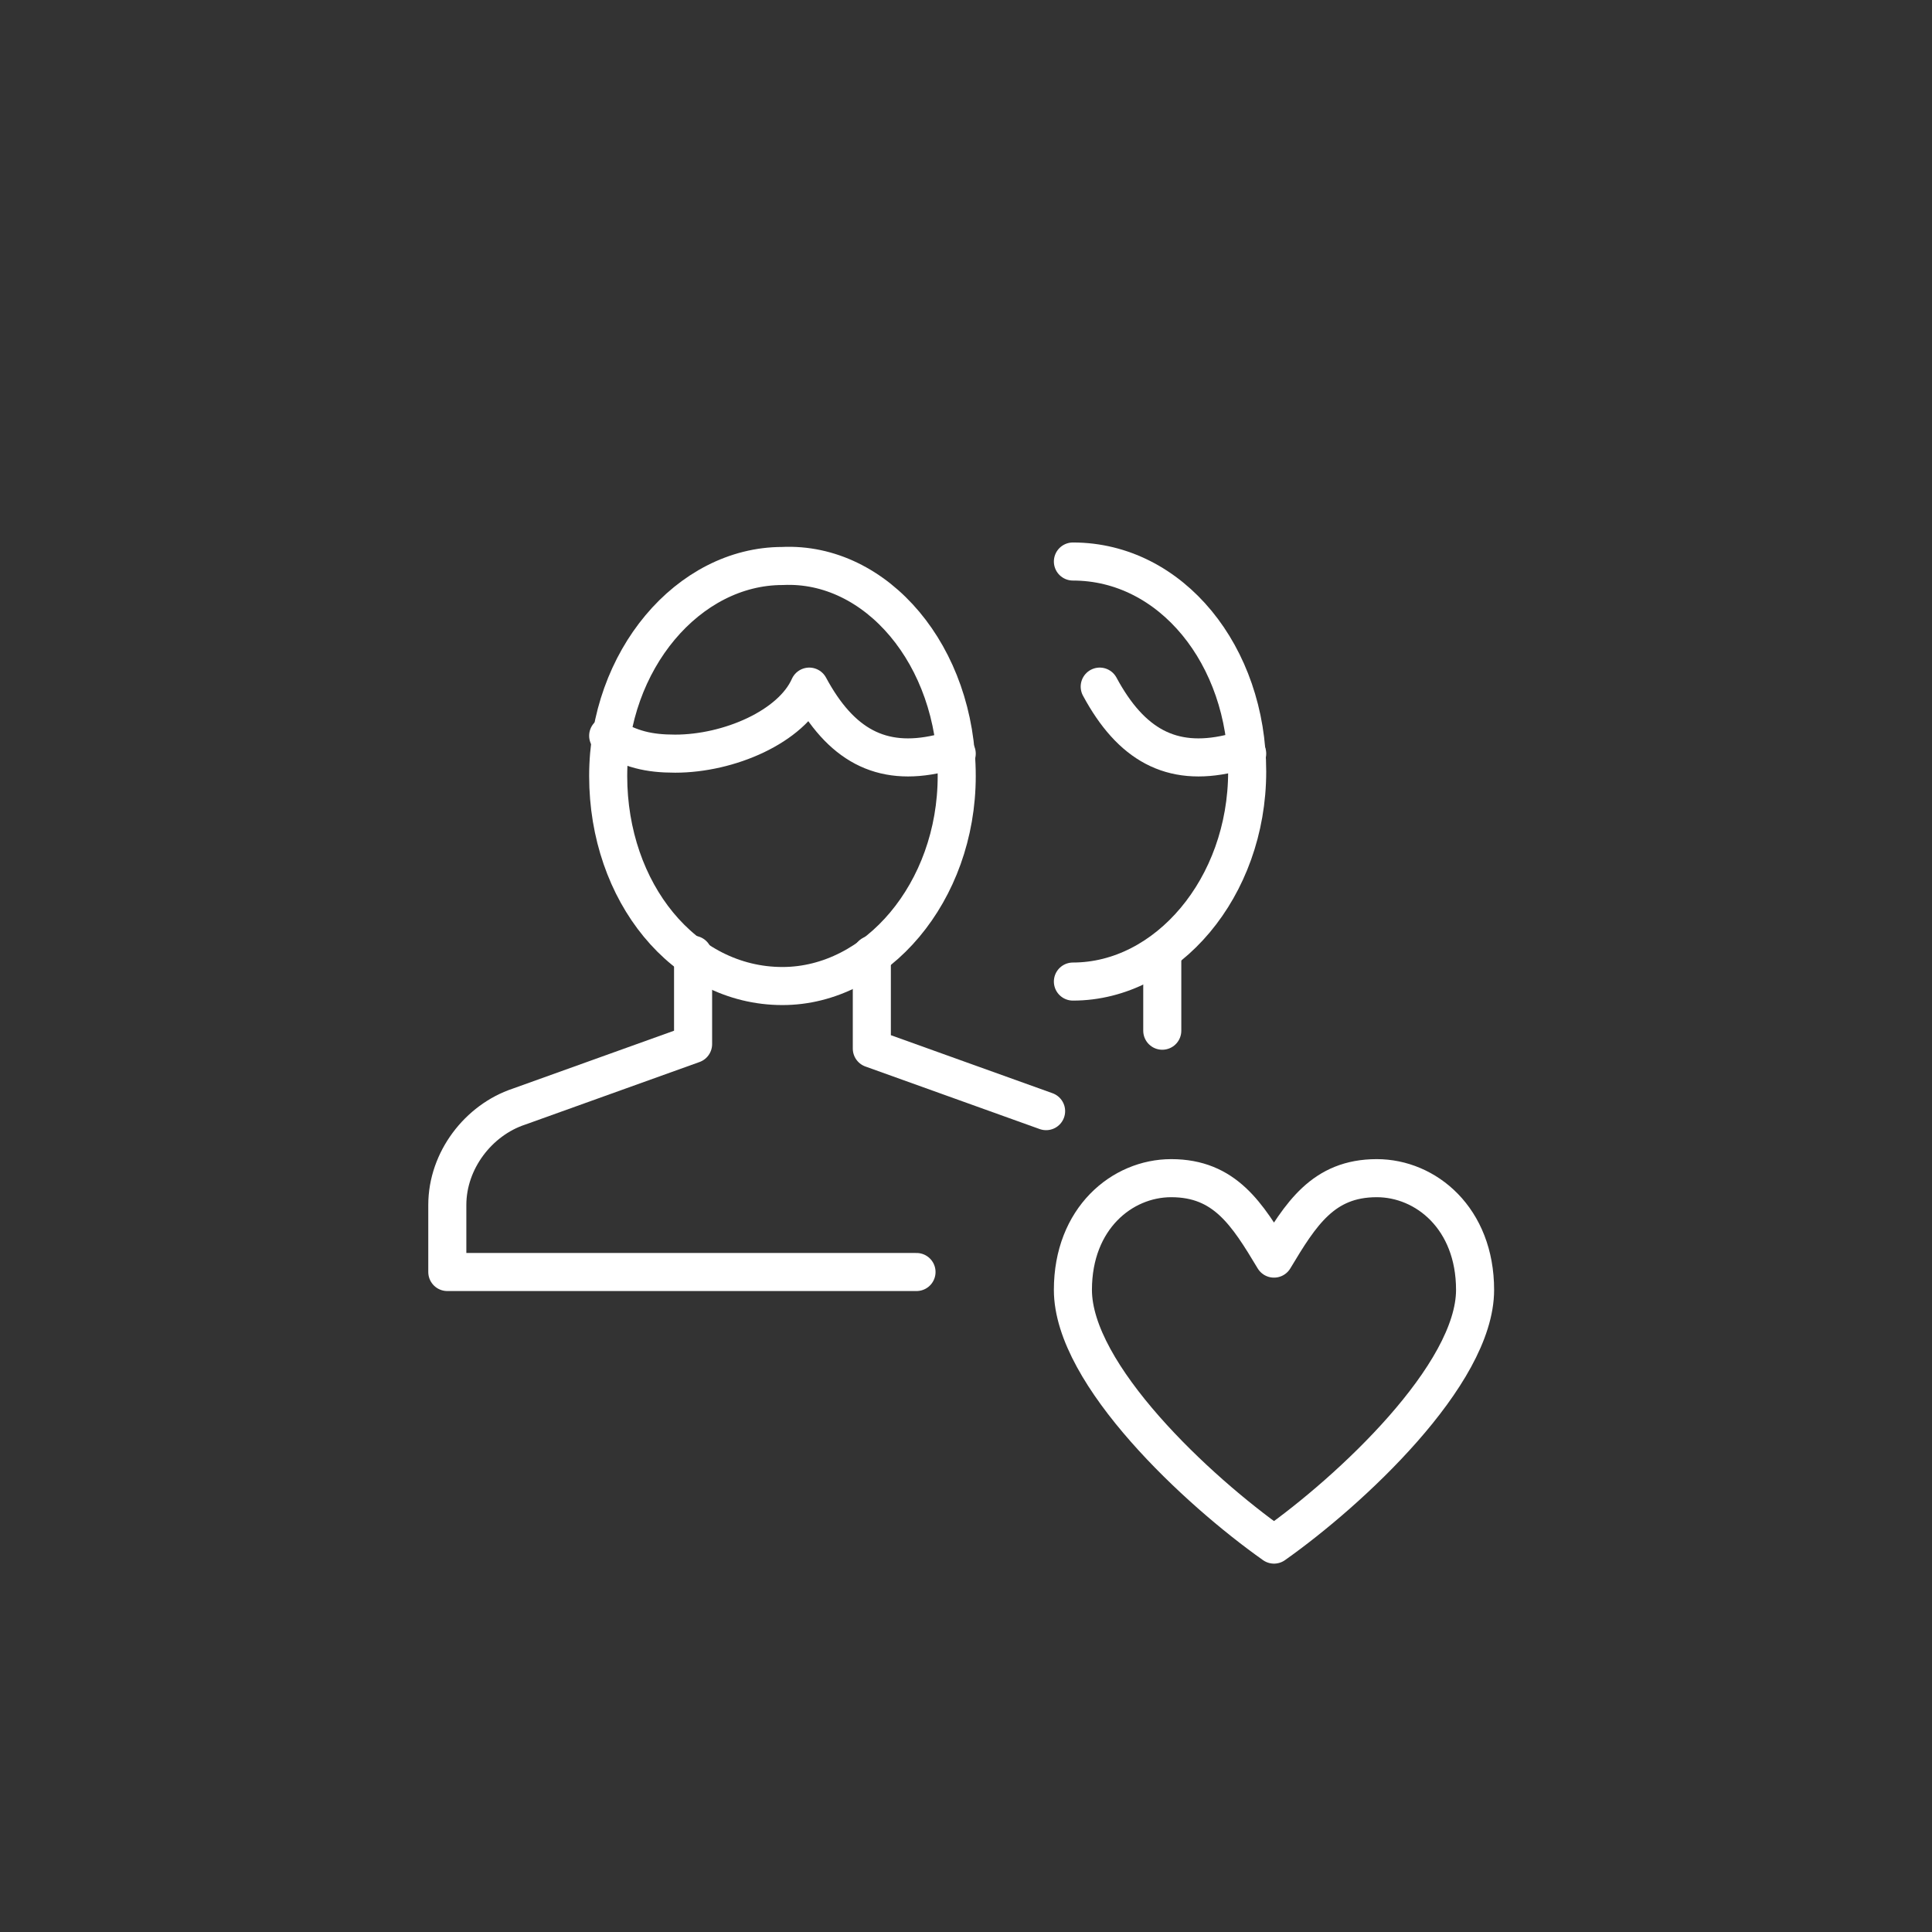 <?xml version="1.0" encoding="UTF-8"?>
<svg xmlns="http://www.w3.org/2000/svg" width="203" height="203" viewBox="0 0 203 203" fill="none">
  <rect x="0" y="0" width="203" height="203" fill="#333333" stroke="none"/>
  <path d="M133.862 162.294C141.843 156.66 154.99 144.452 154.99 135.531C154.99 128.019 149.825 123.793 144.66 123.793C139.026 123.793 136.679 127.549 133.862 132.244C131.044 127.549 128.697 123.793 123.062 123.793C117.898 123.793 112.733 128.019 112.733 135.531C112.733 144.452 125.88 156.66 133.862 162.294Z" stroke="white" stroke-width="4" stroke-miterlimit="10" stroke-linecap="round" stroke-linejoin="round"></path>
  <path d="M109.916 116.75L91.605 110.177V100.317" stroke="white" stroke-width="4" stroke-miterlimit="10" stroke-linecap="round" stroke-linejoin="round"></path>
  <path d="M72.824 100.317V109.707L54.512 116.281C50.286 117.689 47 121.915 47 126.61V133.653H96.3" stroke="white" stroke-width="4" stroke-miterlimit="10" stroke-linecap="round" stroke-linejoin="round"></path>
  <path d="M100.525 81.538C100.525 93.745 92.074 103.605 82.214 103.605C71.885 103.605 63.903 93.745 63.903 81.538C63.903 69.33 72.354 59.47 82.214 59.47C92.074 59.001 100.525 68.861 100.525 81.538Z" stroke="white" stroke-width="4" stroke-miterlimit="10" stroke-linecap="round" stroke-linejoin="round"></path>
  <path d="M100.525 79.188C100.056 79.188 99.587 79.188 98.647 79.188C92.544 80.597 88.318 78.249 85.031 72.145C83.153 76.371 76.58 79.188 70.945 79.188C68.128 79.188 66.25 78.719 63.903 77.31" stroke="white" stroke-width="4" stroke-miterlimit="10" stroke-linecap="round" stroke-linejoin="round"></path>
  <path d="M112.733 59C123.063 59 131.044 68.86 131.044 81.068C131.044 93.275 122.593 103.135 112.733 103.135" stroke="white" stroke-width="4" stroke-miterlimit="10" stroke-linecap="round" stroke-linejoin="round"></path>
  <path d="M131.044 79.188C130.575 79.188 130.105 79.188 129.166 79.188C123.063 80.597 118.837 78.249 115.55 72.145" stroke="white" stroke-width="4" stroke-miterlimit="10" stroke-linecap="round" stroke-linejoin="round"></path>
  <path d="M122.123 108.299V100.317" stroke="white" stroke-width="4" stroke-miterlimit="10" stroke-linecap="round" stroke-linejoin="round"></path>
</svg>

